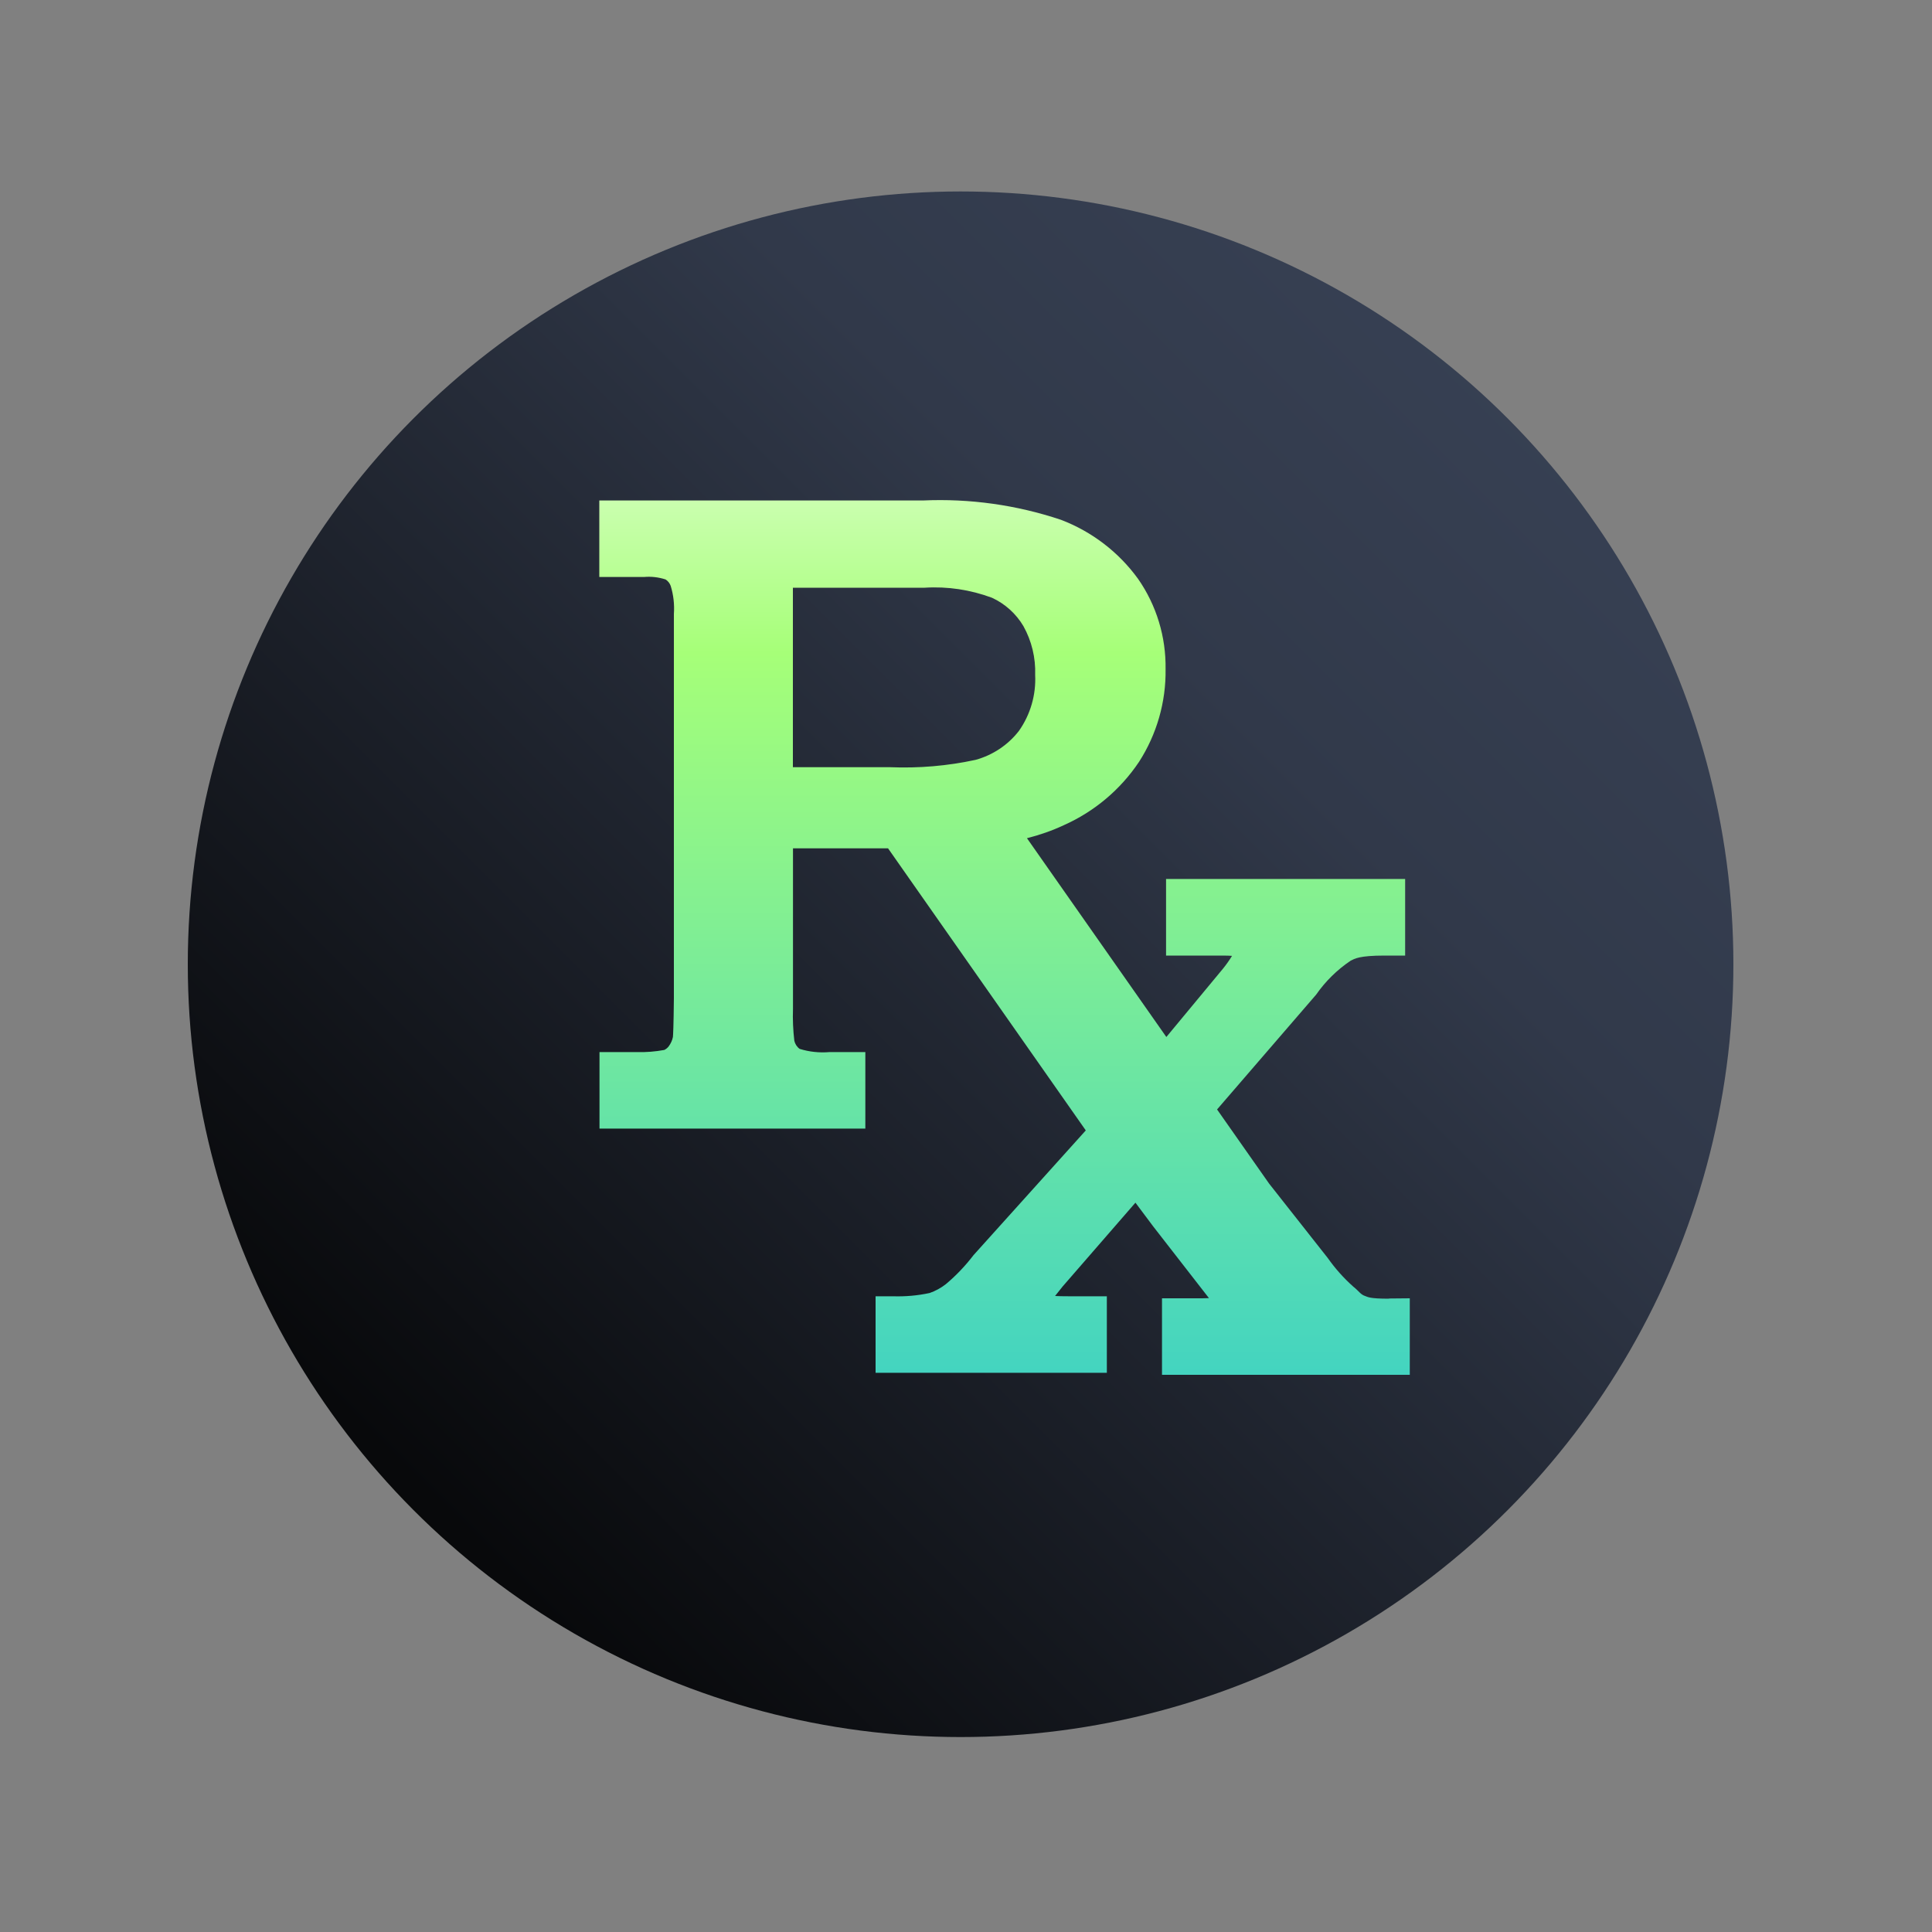 <?xml version="1.0" encoding="UTF-8"?>
<svg id="BG" xmlns="http://www.w3.org/2000/svg" xmlns:xlink="http://www.w3.org/1999/xlink" viewBox="0 0 200 200">
  <rect x="0" y="0" width="200" height="200" fill="#808080" stroke="none"/>
  <defs>
    <style>
      .cls-1 {
        fill: url(#linear-gradient);
      }

      .cls-1, .cls-2 {
        stroke-width: 0px;
      }

      .cls-2 {
        fill: url(#linear-gradient-2);
      }
    </style>
    <linearGradient id="linear-gradient" x1="-1906.04" y1="394.1" x2="-1904.04" y2="396.1" gradientTransform="translate(152502.67 31707.99) scale(80 -80)" gradientUnits="userSpaceOnUse">
      <stop offset="0" stop-color="#000"/>
      <stop offset=".15" stop-color="#08090b"/>
      <stop offset=".67" stop-color="#31394a"/>
      <stop offset="1" stop-color="#3b4559"/>
    </linearGradient>
    <linearGradient id="linear-gradient-2" x1="-1882.12" y1="394.3" x2="-1882.12" y2="391" gradientTransform="translate(79047.57 17882.48) scale(41.94 -45.28)" gradientUnits="userSpaceOnUse">
      <stop offset="0" stop-color="#fff"/>
      <stop offset=".26" stop-color="#a6ff78"/>
      <stop offset=".88" stop-color="#2ccad1"/>
      <stop offset="1" stop-color="#2ccad1"/>
    </linearGradient>
  </defs>
  <g id="RX">
    <g id="RX-2">
      <g id="BG-2" data-name="BG">
        <circle id="Ellipse_115" data-name="Ellipse 115" class="cls-1" cx="99.44" cy="99.82" r="80"/>
      </g>
      <path id="Path_37" data-name="Path 37" class="cls-2" d="m143.78,134.44c-2.05,0-2.2-.19-2.44-.27-.51-.16-.64-.5-1.25-.98-.99-.88-1.88-1.88-2.64-2.96l-6.07-7.7-5.39-7.68,10.26-11.89c.96-1.38,2.17-2.57,3.57-3.51.41-.2.86-.53,3.51-.53h2.13v-7.93h-24.75v7.93h5.77c.45,0,.8.01,1.06.03-.28.46-.6.91-.94,1.33l-5.86,7.07-14.43-20.58c1.31-.33,2.58-.77,3.8-1.34,3.17-1.41,5.87-3.68,7.8-6.56,1.84-2.86,2.8-6.2,2.75-9.6.05-3.34-.94-6.61-2.85-9.35-2.01-2.77-4.78-4.89-7.98-6.11-4.6-1.54-9.45-2.22-14.3-2h-33.49v7.92h4.62c.75-.07,1.51.02,2.23.25.25.15.44.39.54.67.29.94.4,1.93.33,2.92v39.75c-.03,3-.08,3.81-.1,4.03-.07.35-.22.67-.43.96-.12.16-.28.29-.46.38-.93.17-1.88.25-2.82.22h-3.89v7.92h27.52v-7.92h-3.7c-1.05.09-2.1-.02-3.1-.33-.28-.2-.47-.5-.55-.83-.13-1.1-.18-2.22-.14-3.33v-16.6h9.84l20.47,29.2-11.62,12.91c-.84,1.1-1.8,2.11-2.86,3-.51.4-1.08.71-1.68.92-1.25.27-2.52.38-3.8.34h-1.8v7.92h23.94v-7.92h-3.96c-.6,0-1.06-.01-1.4-.03.19-.24.44-.56.78-.98l7.54-8.68,1.81,2.42,5.8,7.46c-.37.02-.78.02-1.23.02h-3.63v7.92h25.65v-7.92l-2.15.02Zm-61.71-73.6h13.65c2.37-.15,4.74.21,6.97,1.04,1.35.62,2.49,1.65,3.25,2.93.86,1.54,1.28,3.29,1.22,5.05.1,2.07-.49,4.11-1.68,5.8-1.13,1.46-2.71,2.51-4.49,3-2.91.63-5.88.88-8.85.76h-10.06v-18.58Z"/>
    </g>
  </g>
</svg>